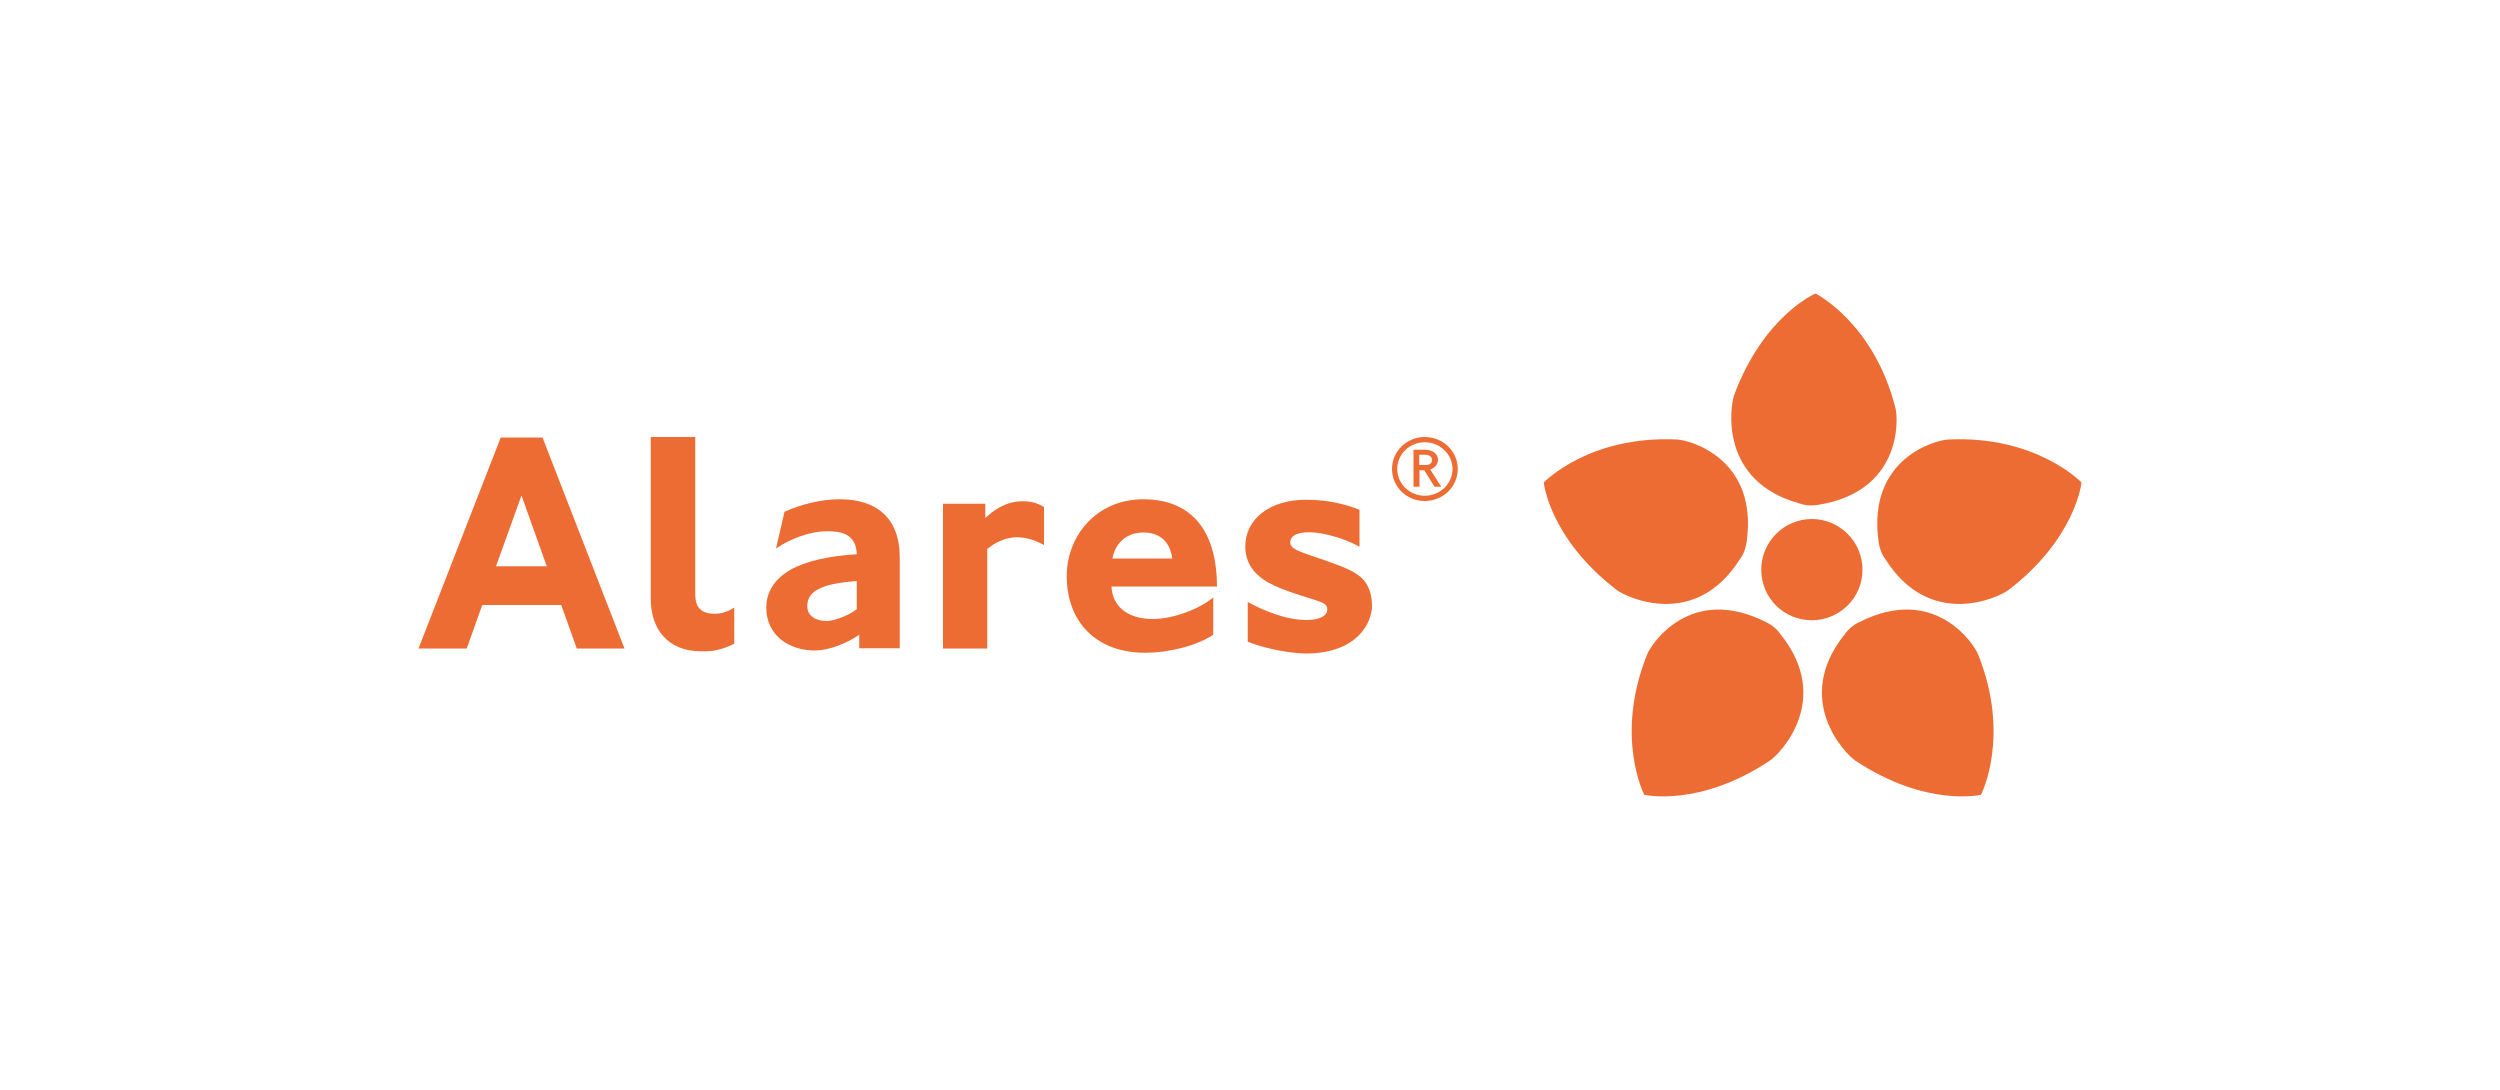 <?xml version="1.0" encoding="utf-8"?>
<!-- Generator: Adobe Illustrator 19.0.0, SVG Export Plug-In . SVG Version: 6.00 Build 0)  -->
<svg version="1.0" id="Capa_1" xmlns="http://www.w3.org/2000/svg" xmlns:xlink="http://www.w3.org/1999/xlink" x="0px" y="0px"
	 viewBox="0 0 1000 436" style="enable-background:new 0 0 1000 436;" xml:space="preserve">
<style type="text/css">
	.st0{fill-rule:evenodd;clip-rule:evenodd;fill:#ED6C34;}
	.st1{fill:#ED6C34;}
</style>
<g>
	<path class="st0" d="M218.7,226.5h-20.3l10.2-28.3L218.7,226.5z M249.8,259.4L217,175h-16.7l-32.9,84.4h19.3l6.2-17.4h31.6
		l6.2,17.4H249.8z"/>
	<path class="st1" d="M293.7,257.5v-14.5c-2.9,1.9-5.4,2.5-7.9,2.5c-6.4,0-7.7-3.8-7.7-7.7v-63h-17.8v64.8c0,11.6,6.5,20.9,20,20.9
		C285.3,260.7,288.7,259.9,293.7,257.5"/>
	<path class="st0" d="M342.7,243.7c-4.4,3.3-10.2,4.7-11.6,4.7c-6.6,0-8.2-3.4-8.2-5.9c0-3.1,1.5-5.5,4.8-7c3-1.5,6.7-2.4,15-3.1
		V243.7 M359.9,259.4V223c0-16.2-9.7-23.3-24-23.3c-7.7,0-15.6,2.1-22.1,5l-3.4,14.7c5.7-3.9,13.6-6.9,20.5-6.9
		c5.1,0,11.6,0.8,11.8,9.2c-10.9,0.6-20.6,2.8-26.5,6.2c-7.5,4.3-9.7,10.2-9.7,15.1c0,11.3,9.3,17.2,19.4,17.2
		c5.5,0,12.5-2.7,17.8-6.3v5.4H359.9z"/>
	<path class="st0" d="M417.6,218v-15.2c-2.5-1.5-4.9-2.3-8.6-2.3c-6.5,0-11.3,3.4-14.9,6.7v-5.7h-16.9v57.9h17.7v-39.8
		c3.3-2.8,7.6-4.7,12-4.7C411.3,215,414.6,216.4,417.6,218"/>
	<path class="st0" d="M468.9,223.4H445c1-5.9,5.4-10.4,12.3-10.4C463.2,213,467.9,215.9,468.9,223.4 M486.8,234.7
		c-0.1-28.7-16.2-35-29.3-35c-19.3,0-30.8,15-30.8,30.7c0,18.5,11.9,30.7,31.3,30.7c9.9,0,20.8-2.9,27.3-7.2v-14.9
		c-6,4.9-16.4,8.6-24.2,8.6c-10.3,0-16.2-5.3-16.5-13H486.8z"/>
	<path class="st1" d="M548.8,242.3c0-4.7-1.5-9.1-4.8-11.7c-2.8-2.1-4.5-3.3-19.1-8.2c-7.5-2.5-8.8-3.5-8.8-5.5c0-2.1,1.9-4,7.6-4
		c5,0,13.7,2.2,20.1,5.8v-14.8c-5.5-2.1-12-4-21.5-4c-14,0-24.2,7.4-24.2,18.8c0,4.5,1.9,8.3,4.5,10.8c3.6,3.5,7.7,5.7,22.8,10.3
		c4.5,1.4,5.5,2.1,5.5,4c0,2.5-3,4.2-8.3,4.2c-8.3,0-17.5-3.9-23.5-7.2v15.9c3.5,1.5,14.5,4.7,23.7,4.7
		C543,261.2,548.8,249,548.8,242.3"/>
	<path class="st0" d="M572.8,183.9c0,1.3-0.7,2.1-2.5,2.1h-2.6v-4.1h2.2C572.1,181.9,572.8,183,572.8,183.9 M576.5,194.7l-4.4-6.9
		c2.1-0.7,3.1-2.3,3.1-4c0-1.6-1.4-3.9-5.3-3.9h-4.5v14.8h2.4v-6.6h1.9l4.1,6.6H576.5z M581,187.6c0,5.9-5,10.7-11.1,10.7
		c-6.1,0-11-4.8-11-10.7c0-5.9,4.9-10.7,11-10.7C576,176.9,581,181.7,581,187.6 M583.1,187.6c0-7.1-5.9-12.8-13.2-12.8
		c-7.2,0-13.1,5.7-13.1,12.8c0,7.1,5.8,12.8,13.1,12.8C577.2,200.4,583.1,194.7,583.1,187.6"/>
	<path class="st1" d="M704.5,227.9c0-11.2,9.1-20.3,20.2-20.3c11.2,0,20.3,9.1,20.3,20.3c0,11.2-9.1,20.2-20.3,20.2
		C713.5,248.1,704.5,239.1,704.5,227.9"/>
	<path class="st1" d="M696,223.6C678.1,252,650.7,239,646.7,236c-27-20.7-29.2-43-29.2-43s18-18.9,53.3-17.2
		c5,0.2,32.4,7.5,27.9,40.7C698.3,219.4,697.4,221.8,696,223.6"/>
	<path class="st1" d="M719.9,201.4c-32.3-8.8-27.9-38.8-26.2-43.5c11.9-31.8,32.5-40.5,32.5-40.5s23.4,11.7,32,45.9
		c1.2,4.8,2.3,33.2-30.7,38.6C724.6,202.4,722.1,202.2,719.9,201.4"/>
	<path class="st1" d="M712.2,253.7c21,26.1-0.2,47.9-4.3,50.6c-28.4,18.8-50.2,13.6-50.2,13.6s-12-23.2,1.1-56
		c1.8-4.6,17.6-28.2,47.5-13.1C709,250.1,710.9,251.8,712.2,253.7"/>
	<path class="st1" d="M754.1,223.6c17.9,28.4,45.3,15.4,49.3,12.4c27-20.7,29.2-43,29.2-43s-18-18.9-53.3-17.2
		c-5,0.2-32.4,7.5-27.9,40.7C751.8,219.4,752.7,221.8,754.1,223.6"/>
	<path class="st1" d="M737.9,253.7c-21,26.1,0.2,47.9,4.3,50.6c28.4,18.8,50.2,13.6,50.2,13.6s12-23.2-1.1-56
		c-1.8-4.6-17.6-28.2-47.5-13.1C741.1,250.1,739.2,251.8,737.9,253.7"/>
</g>
</svg>
